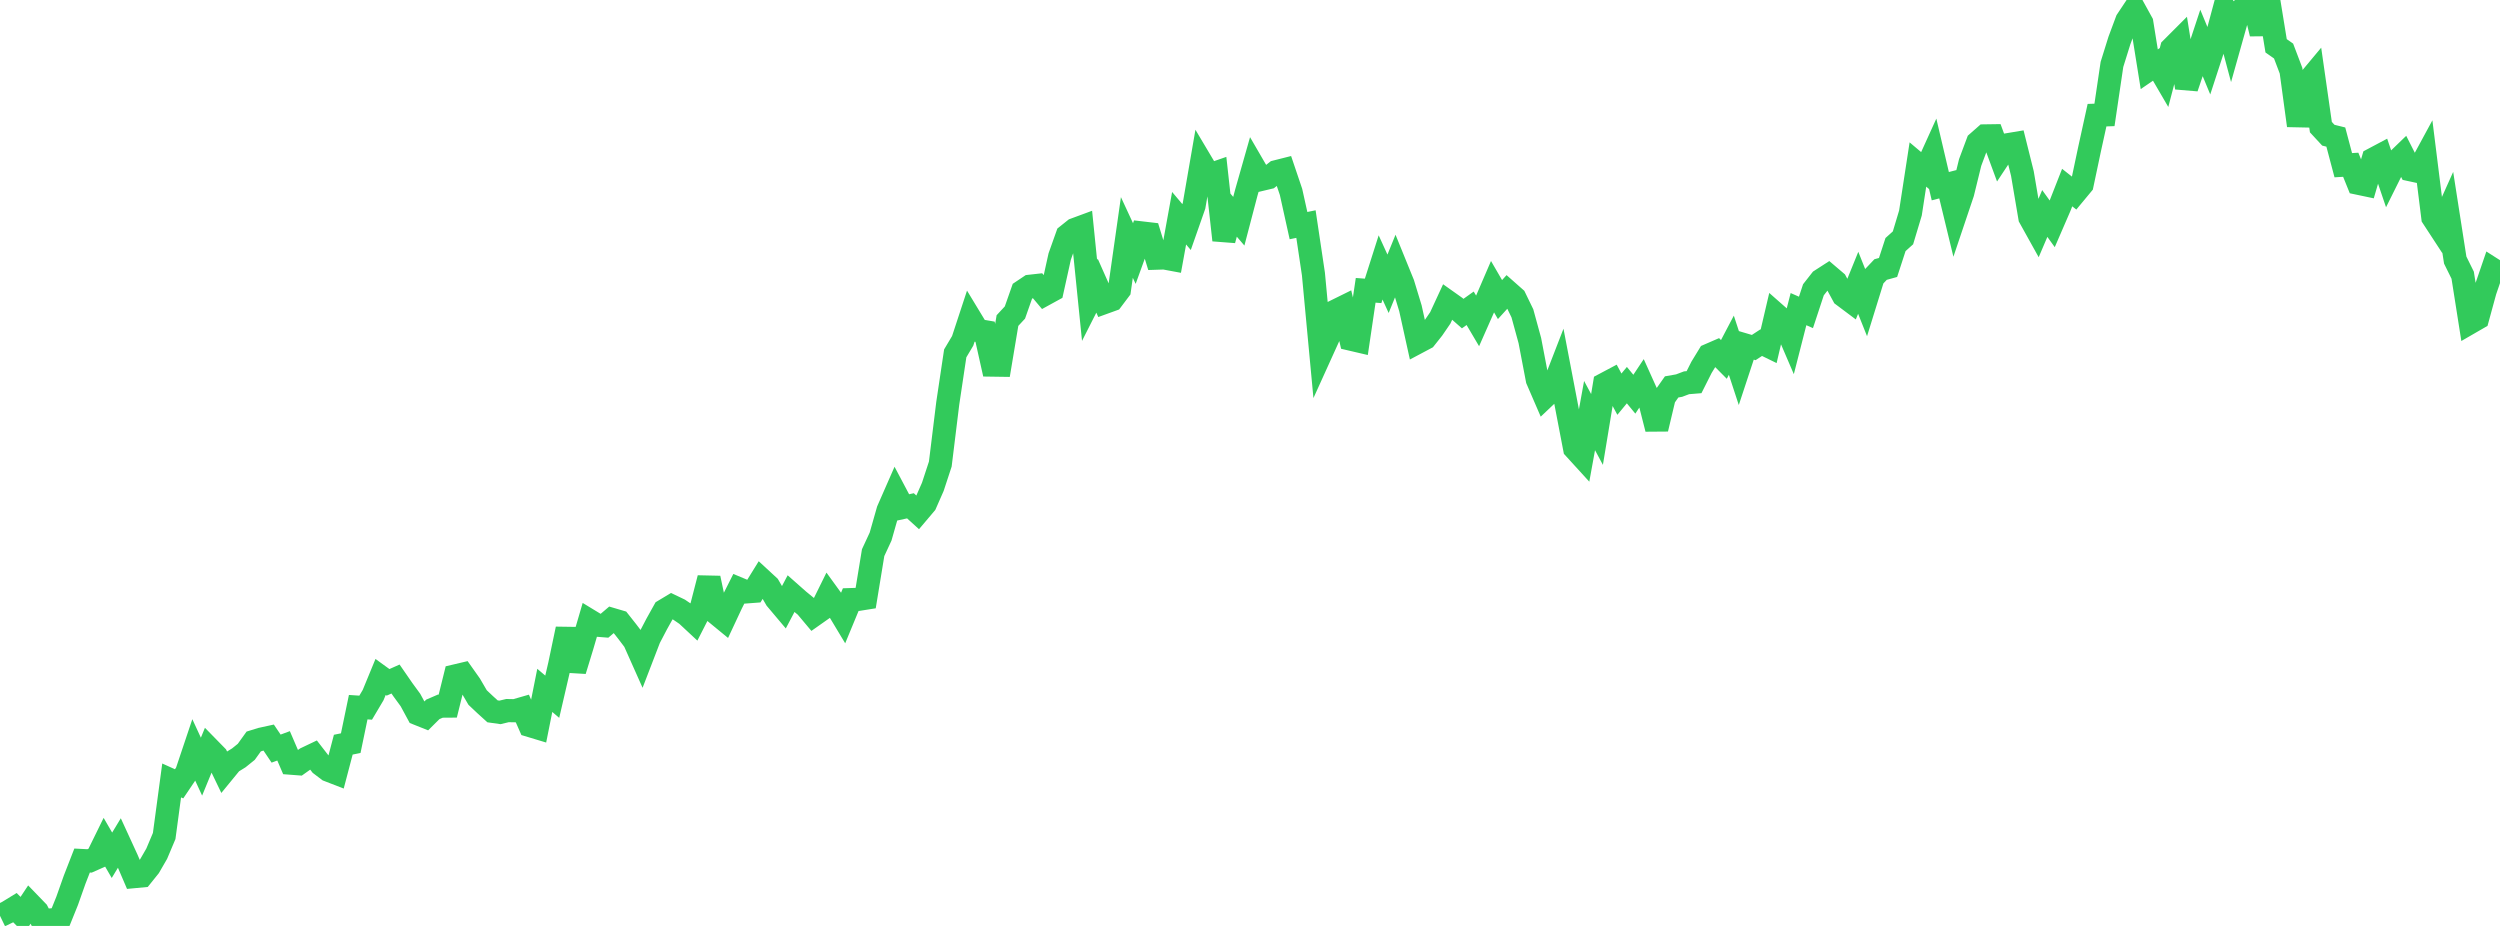 <?xml version="1.0" standalone="no"?>
<!DOCTYPE svg PUBLIC "-//W3C//DTD SVG 1.1//EN" "http://www.w3.org/Graphics/SVG/1.1/DTD/svg11.dtd">

<svg width="135" height="50" viewBox="0 0 135 50" preserveAspectRatio="none" 
  xmlns="http://www.w3.org/2000/svg"
  xmlns:xlink="http://www.w3.org/1999/xlink">


<polyline points="0.0, 49.454 0.403, 49.259 0.806, 49.012 1.209, 49.415 1.612, 48.806 2.015, 49.223 2.418, 50.0 2.821, 49.671 3.224, 49.642 3.627, 48.643 4.03, 47.504 4.433, 46.469 4.836, 46.49 5.239, 46.311 5.642, 45.49 6.045, 46.185 6.448, 45.519 6.851, 46.397 7.254, 47.336 7.657, 47.298 8.06, 46.797 8.463, 46.099 8.866, 45.144 9.269, 42.144 9.672, 42.326 10.075, 41.727 10.478, 40.526 10.881, 41.399 11.284, 40.417 11.687, 40.829 12.09, 41.665 12.493, 41.173 12.896, 40.924 13.299, 40.599 13.701, 40.04 14.104, 39.915 14.507, 39.827 14.91, 40.425 15.313, 40.275 15.716, 41.212 16.119, 41.243 16.522, 40.957 16.925, 40.765 17.328, 41.285 17.731, 41.59 18.134, 41.746 18.537, 40.212 18.94, 40.13 19.343, 38.187 19.746, 38.214 20.149, 37.534 20.552, 36.555 20.955, 36.847 21.358, 36.667 21.761, 37.25 22.164, 37.801 22.567, 38.545 22.97, 38.706 23.373, 38.306 23.776, 38.132 24.179, 38.129 24.582, 36.501 24.985, 36.406 25.388, 36.976 25.791, 37.666 26.194, 38.047 26.597, 38.412 27.0, 38.469 27.403, 38.372 27.806, 38.379 28.209, 38.263 28.612, 39.178 29.015, 39.3 29.418, 37.28 29.821, 37.623 30.224, 35.886 30.627, 33.965 31.03, 36.211 31.433, 34.894 31.836, 33.515 32.239, 33.76 32.642, 33.792 33.045, 33.449 33.448, 33.568 33.851, 34.078 34.254, 34.608 34.657, 35.512 35.06, 34.465 35.463, 33.694 35.866, 32.971 36.269, 32.729 36.672, 32.922 37.075, 33.197 37.478, 33.572 37.881, 32.782 38.284, 31.22 38.687, 33.125 39.09, 33.456 39.493, 32.595 39.896, 31.794 40.299, 31.962 40.701, 31.932 41.104, 31.28 41.507, 31.652 41.91, 32.346 42.313, 32.824 42.716, 32.06 43.119, 32.416 43.522, 32.747 43.925, 33.227 44.328, 32.943 44.731, 32.126 45.134, 32.682 45.537, 33.353 45.94, 32.379 46.343, 32.366 46.746, 32.302 47.149, 29.844 47.552, 28.975 47.955, 27.559 48.358, 26.64 48.761, 27.401 49.164, 27.313 49.567, 27.679 49.97, 27.203 50.373, 26.287 50.776, 25.059 51.179, 21.778 51.582, 19.082 51.985, 18.405 52.388, 17.179 52.791, 17.844 53.194, 17.913 53.597, 19.715 54.0, 19.721 54.403, 17.31 54.806, 16.876 55.209, 15.729 55.612, 15.459 56.015, 15.414 56.418, 15.893 56.821, 15.672 57.224, 13.851 57.627, 12.718 58.03, 12.396 58.433, 12.247 58.836, 16.222 59.239, 15.426 59.642, 16.334 60.045, 16.188 60.448, 15.653 60.851, 12.823 61.254, 13.692 61.657, 12.579 62.06, 12.626 62.463, 13.941 62.866, 13.928 63.269, 14.003 63.672, 11.784 64.075, 12.262 64.478, 11.113 64.881, 8.781 65.284, 9.459 65.687, 9.319 66.09, 12.966 66.493, 11.475 66.896, 11.946 67.299, 10.409 67.701, 8.994 68.104, 9.688 68.507, 9.592 68.91, 9.275 69.313, 9.173 69.716, 10.364 70.119, 12.183 70.522, 12.1 70.925, 14.797 71.328, 19.095 71.731, 18.206 72.134, 16.786 72.537, 16.587 72.94, 18.314 73.343, 18.408 73.746, 15.677 74.149, 15.707 74.552, 14.441 74.955, 15.324 75.358, 14.334 75.761, 15.325 76.164, 16.65 76.567, 18.476 76.97, 18.262 77.373, 17.754 77.776, 17.165 78.179, 16.294 78.582, 16.58 78.985, 16.934 79.388, 16.647 79.791, 17.33 80.194, 16.418 80.597, 15.482 81.0, 16.177 81.403, 15.733 81.806, 16.089 82.209, 16.92 82.612, 18.391 83.015, 20.499 83.418, 21.431 83.821, 21.049 84.224, 20.009 84.627, 22.116 85.03, 24.215 85.433, 24.657 85.836, 22.441 86.239, 23.191 86.642, 20.749 87.045, 20.535 87.448, 21.285 87.851, 20.797 88.254, 21.287 88.657, 20.68 89.06, 21.574 89.463, 23.159 89.866, 21.465 90.269, 20.893 90.672, 20.822 91.075, 20.67 91.478, 20.637 91.881, 19.837 92.284, 19.177 92.687, 19.002 93.09, 19.409 93.493, 18.642 93.896, 19.871 94.299, 18.649 94.701, 18.768 95.104, 18.504 95.507, 18.701 95.91, 16.978 96.313, 17.333 96.716, 18.271 97.119, 16.693 97.522, 16.87 97.925, 15.648 98.328, 15.134 98.731, 14.874 99.134, 15.217 99.537, 15.961 99.94, 16.263 100.343, 15.271 100.746, 16.282 101.149, 14.981 101.552, 14.555 101.955, 14.443 102.358, 13.206 102.761, 12.844 103.164, 11.502 103.567, 8.883 103.97, 9.223 104.373, 8.335 104.776, 10.054 105.179, 9.95 105.582, 11.614 105.985, 10.417 106.388, 8.773 106.791, 7.694 107.194, 7.339 107.597, 7.333 108.0, 8.427 108.403, 7.818 108.806, 7.751 109.209, 9.369 109.612, 11.746 110.015, 12.471 110.418, 11.528 110.821, 12.088 111.224, 11.157 111.627, 10.129 112.03, 10.447 112.433, 9.961 112.836, 8.056 113.239, 6.219 113.642, 6.205 114.045, 3.479 114.448, 2.188 114.851, 1.105 115.254, 0.499 115.657, 1.23 116.06, 3.739 116.463, 3.464 116.866, 4.155 117.269, 2.616 117.672, 2.213 118.075, 4.734 118.478, 3.542 118.881, 2.32 119.284, 3.296 119.687, 2.06 120.09, 0.558 120.493, 2.068 120.896, 0.635 121.299, 0.317 121.701, 0.168 122.104, 1.818 122.507, 0.0 122.91, 2.473 123.313, 2.756 123.716, 3.818 124.119, 6.78 124.522, 4.536 124.925, 4.053 125.328, 6.866 125.731, 7.301 126.134, 7.401 126.537, 8.921 126.94, 8.897 127.343, 9.894 127.746, 9.979 128.149, 8.599 128.552, 8.385 128.955, 9.57 129.358, 8.76 129.761, 8.371 130.164, 9.166 130.567, 9.253 130.97, 8.509 131.373, 11.742 131.776, 12.359 132.179, 11.461 132.582, 14.045 132.985, 14.861 133.388, 17.418 133.791, 17.185 134.194, 15.71 134.597, 14.535 135.0, 14.793" fill="none" stroke="#32ca5b" stroke-width="1.25"/>

</svg>